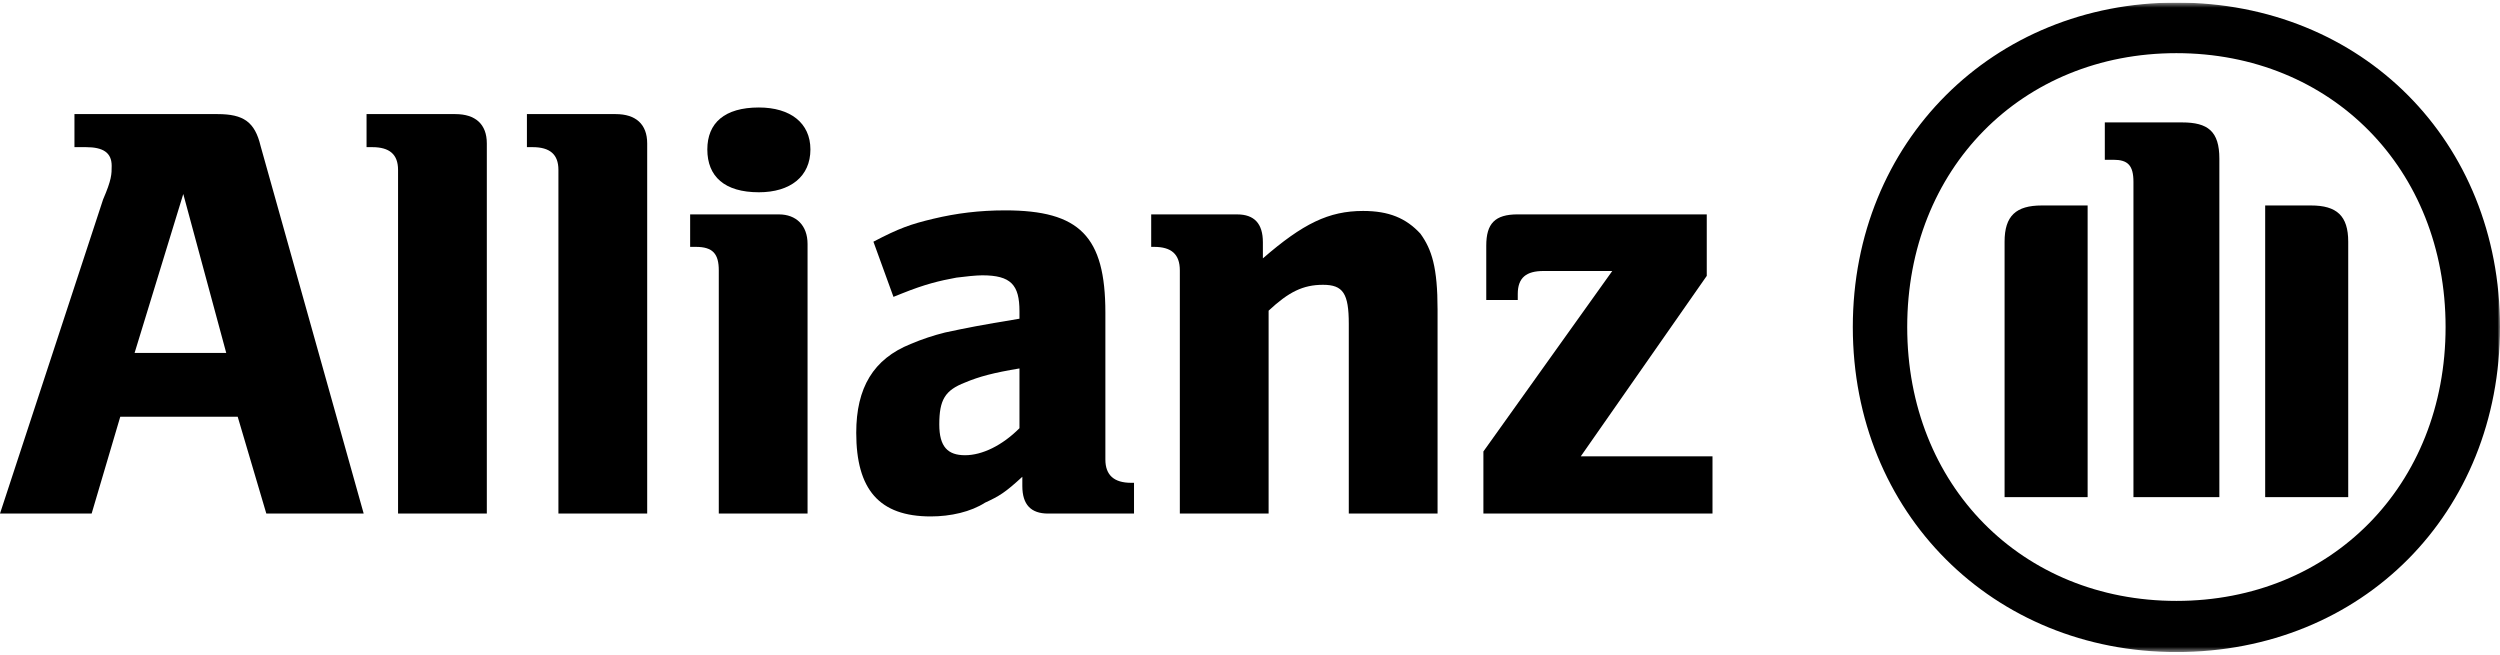 <?xml version="1.0" encoding="UTF-8"?> <svg xmlns="http://www.w3.org/2000/svg" width="485" height="127" viewBox="0 0 485 127" fill="none"> <g clip-path="url(#clip0_210_1588)"> <path fill-rule="evenodd" clip-rule="evenodd" d="M43.889 68.465H26.111L35.555 37.634L43.889 68.465ZM17.778 99.631L23.333 80.842H46.111L51.666 99.631H70.555L50.555 28.324C49.444 23.641 47.222 22.135 42.222 22.135H14.444V28.547H16.666C20 28.547 21.666 29.606 21.666 32.171C21.666 33.788 21.666 34.847 20 38.694L-3.05176e-05 99.631" fill="#BCBCBC" style="fill:#BCBCBC;fill:color(display-p3 0.738 0.738 0.738);fill-opacity:1;"></path> <path d="M94.444 99.631V27.822C94.444 24.087 92.222 22.135 88.333 22.135H71.111V28.547H72.222C75.555 28.547 77.222 29.941 77.222 32.951V99.631" fill="#BCBCBC" style="fill:#BCBCBC;fill:color(display-p3 0.738 0.738 0.738);fill-opacity:1;"></path> <path d="M125.555 99.631V27.822C125.555 24.087 123.333 22.135 119.444 22.135H102.222V28.547H103.333C106.666 28.547 108.333 29.941 108.333 32.951V99.631" fill="#BCBCBC" style="fill:#BCBCBC;fill:color(display-p3 0.738 0.738 0.738);fill-opacity:1;"></path> <path fill-rule="evenodd" clip-rule="evenodd" d="M157.221 28.993C157.221 23.864 153.332 20.853 147.221 20.853C140.555 20.853 137.221 23.864 137.221 28.993C137.221 34.234 140.555 37.3 147.221 37.3C153.332 37.3 157.221 34.234 157.221 28.993ZM156.666 99.631V47.335C156.666 43.711 154.444 41.593 151.11 41.593H133.888V47.893H134.999C138.332 47.893 139.444 49.287 139.444 52.465V99.631" fill="#BCBCBC" style="fill:#BCBCBC;fill:color(display-p3 0.738 0.738 0.738);fill-opacity:1;"></path> <path fill-rule="evenodd" clip-rule="evenodd" d="M197.777 71.476V83.072C194.443 86.417 190.554 88.313 187.221 88.313C183.888 88.313 182.221 86.696 182.221 82.347C182.221 77.553 183.332 75.713 187.221 74.208C189.999 73.037 192.777 72.312 197.777 71.476ZM173.332 57.593L174.999 56.924C179.443 55.14 182.221 54.471 185.554 53.858C187.221 53.635 189.443 53.412 190.554 53.412C196.11 53.412 197.777 55.252 197.777 60.381V61.831C189.999 63.113 187.777 63.559 183.332 64.507C181.11 65.064 178.888 65.789 176.666 66.737C169.443 69.636 166.11 75.211 166.11 83.964C166.11 94.947 170.555 100.188 180.554 100.188C184.443 100.188 188.332 99.296 191.11 97.512C193.888 96.23 194.999 95.561 198.332 92.494V94.278C198.332 97.902 199.999 99.631 203.332 99.631H219.999V93.665H219.443C216.11 93.665 214.443 92.16 214.443 89.149V60.66C214.443 45.83 209.443 40.812 194.999 40.812C189.999 40.812 185.554 41.37 181.11 42.429C176.666 43.488 174.443 44.269 169.443 46.889" fill="#BCBCBC" style="fill:#BCBCBC;fill:color(display-p3 0.738 0.738 0.738);fill-opacity:1;"></path> <path fill-rule="evenodd" clip-rule="evenodd" d="M246.11 99.631V60.27C249.998 56.646 252.776 55.252 256.665 55.252C260.554 55.252 261.665 56.925 261.665 62.834V99.631H278.887V60.047C278.887 51.907 277.776 48.395 275.554 45.328C272.776 42.318 269.443 40.924 264.443 40.924C257.776 40.924 252.776 43.377 244.999 50.123V47.001C244.999 43.377 243.332 41.593 239.999 41.593H223.332V47.893H223.888C227.221 47.893 228.888 49.287 228.888 52.465V99.631" fill="#BCBCBC" style="fill:#BCBCBC;fill:color(display-p3 0.738 0.738 0.738);fill-opacity:1;"></path> <mask id="mask0_210_1588" style="mask-type:luminance" maskUnits="userSpaceOnUse" x="0" y="0" width="485" height="127"> <path d="M0.002 0.5H485V126.5H0.002V0.5Z" fill="white" style="fill:white;fill-opacity:1;"></path> </mask> <g mask="url(#mask0_210_1588)"> <path d="M332.224 88.533H306.668L331.112 53.52V41.589H294.446C290.001 41.589 288.335 43.373 288.335 47.666V58.204H294.446V57.033C294.446 53.855 296.112 52.573 299.446 52.573H312.779L287.779 87.585V99.627H332.224" fill="#BCBCBC" style="fill:#BCBCBC;fill:color(display-p3 0.738 0.738 0.738);fill-opacity:1;"></path> <path fill-rule="evenodd" clip-rule="evenodd" d="M430.556 96.45V30.773C430.556 25.477 428.334 23.748 423.334 23.748H408.334V30.996H410C412.778 30.996 413.889 32.056 413.889 35.289V96.45H430.556ZM439.444 96.45H455.555V46.886C455.555 41.868 453.334 39.861 448.334 39.861H439.444V96.45ZM405 96.45V39.861H396.112C391.112 39.861 388.889 41.868 388.889 46.886V96.45H405ZM474.444 63.444C474.444 94.164 452.222 116.576 422.222 116.576C392.222 116.576 370 94.164 370 63.444C370 32.725 392.222 10.312 422.222 10.312C452.222 10.312 474.444 32.725 474.444 63.444ZM485 63.444C485 27.484 458.333 0.5 422.222 0.5C386.667 0.5 359.445 27.484 359.445 63.444C359.445 99.516 386.667 126.5 422.222 126.5C458.333 126.5 485 99.516 485 63.444Z" fill="#BCBCBC" style="fill:#BCBCBC;fill:color(display-p3 0.738 0.738 0.738);fill-opacity:1;"></path> </g> </g> <defs> <clipPath id="clip0_210_1588"> <rect width="485" height="126" fill="white" style="fill:white;fill-opacity:1;" transform="translate(0 0.5)"></rect> </clipPath> </defs> </svg> 